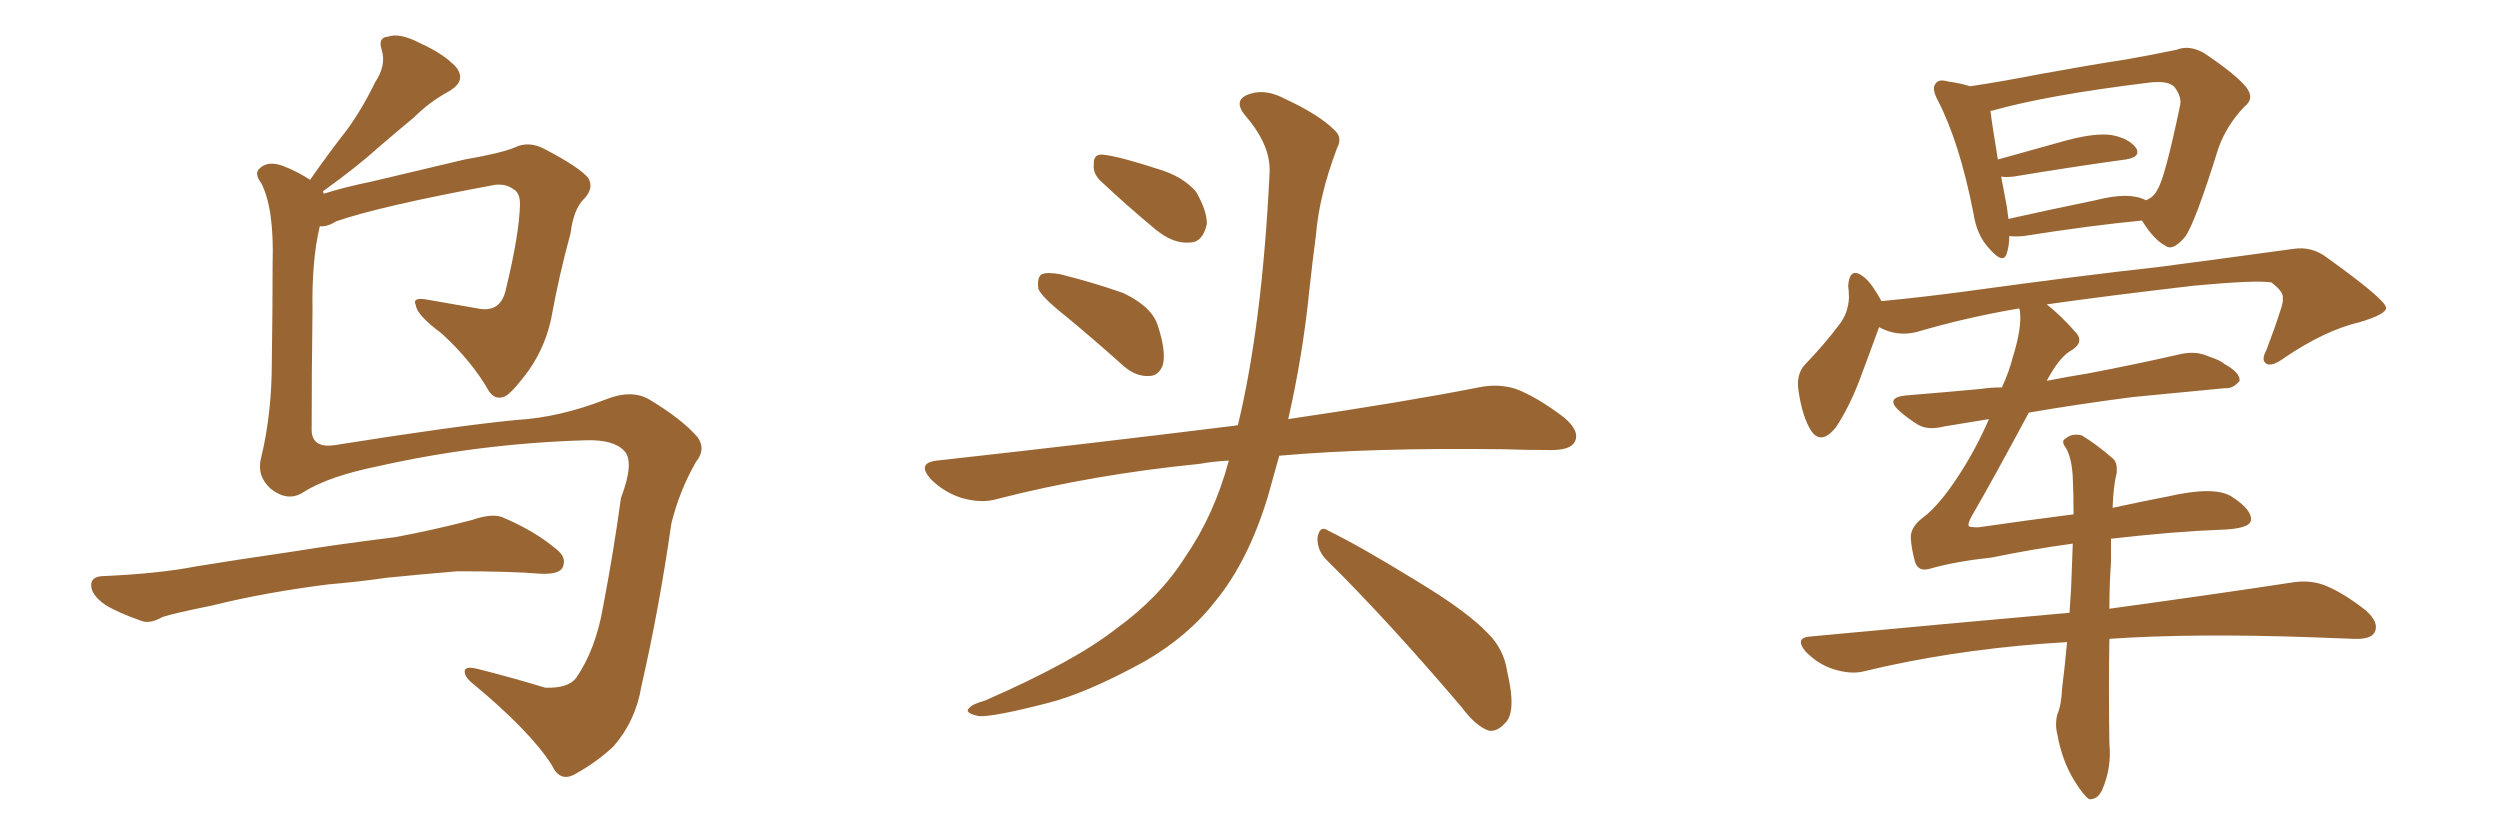 <svg xmlns="http://www.w3.org/2000/svg" xmlns:xlink="http://www.w3.org/1999/xlink" width="450" height="150"><path fill="#996633" padding="10" d="M59.18 105.18L59.18 105.18Q47.61 106.64 38.23 108.98L38.23 108.98Q31.05 110.45 29.30 111.04L29.30 111.04Q26.95 112.35 25.49 111.77L25.49 111.77Q21.24 110.30 18.90 108.84L18.90 108.84Q16.41 107.08 16.41 105.32L16.41 105.32Q16.41 103.86 18.31 103.71L18.31 103.71Q28.56 103.27 35.30 101.95L35.30 101.95Q41.46 100.93 53.47 99.17L53.47 99.17Q59.62 98.14 71.19 96.68L71.19 96.68Q78.22 95.36 84.96 93.60L84.96 93.60Q88.33 92.43 90.23 93.02L90.23 93.02Q96.24 95.51 100.34 99.02L100.34 99.02Q102.10 100.49 101.22 102.25L101.22 102.25Q100.49 103.42 97.27 103.27L97.27 103.27Q91.99 102.83 82.32 102.83L82.32 102.83Q75.29 103.42 69.58 104.00L69.58 104.00Q64.45 104.74 59.18 105.18ZM57.57 40.72L57.57 40.72L57.57 40.72Q56.10 46.73 56.25 55.96L56.25 55.96Q56.10 66.80 56.10 77.34L56.10 77.34Q56.10 80.71 60.21 80.13L60.21 80.13Q82.32 76.61 93.02 75.59L93.02 75.59Q100.63 75.15 108.98 71.92L108.98 71.92Q113.67 70.02 116.89 71.92L116.89 71.92Q122.75 75.44 125.54 78.66L125.54 78.66Q127.15 80.86 125.24 83.20L125.24 83.20Q122.31 88.33 120.85 94.19L120.85 94.19Q118.65 109.57 115.43 123.63L115.43 123.63Q114.40 129.79 110.45 134.33L110.45 134.33Q107.52 137.11 103.56 139.31L103.56 139.31Q100.78 140.92 99.32 137.70L99.32 137.70Q95.36 131.54 85.11 123.05L85.11 123.05Q83.64 121.88 83.64 120.85L83.64 120.85Q83.64 119.82 85.99 120.41L85.99 120.41Q91.85 121.88 98.14 123.78L98.14 123.78Q102.25 123.93 103.71 122.02L103.71 122.02Q107.23 116.89 108.54 109.28L108.54 109.28Q110.45 99.32 111.77 89.65L111.77 89.65Q114.26 83.06 112.35 81.15L112.35 81.15Q110.45 79.10 105.47 79.25L105.47 79.25Q86.13 79.83 67.97 83.94L67.97 83.94Q59.33 85.69 54.79 88.48L54.79 88.48Q51.86 90.53 48.63 87.89L48.63 87.89Q46.14 85.55 47.02 82.32L47.02 82.32Q48.93 74.41 48.93 65.04L48.93 65.04Q49.07 55.08 49.07 47.46L49.07 47.46Q49.37 37.50 47.02 32.96L47.02 32.96Q45.70 31.20 46.73 30.32L46.73 30.32Q48.19 28.86 50.98 29.88L50.98 29.88Q53.61 30.91 55.81 32.37L55.81 32.37Q59.18 27.54 62.40 23.44L62.40 23.44Q65.19 19.63 67.53 14.79L67.53 14.79Q69.58 11.72 68.70 8.94L68.70 8.94Q67.97 6.74 69.87 6.59L69.87 6.59Q71.92 5.86 75.59 7.76L75.59 7.76Q79.83 9.67 82.03 12.01L82.03 12.01Q84.08 14.50 80.86 16.41L80.86 16.41Q77.34 18.31 74.56 21.09L74.56 21.09Q71.19 23.88 67.97 26.66L67.97 26.66Q64.45 29.88 58.15 34.42L58.15 34.42Q58.15 34.72 58.30 34.86L58.30 34.86Q61.96 33.69 66.94 32.67L66.94 32.67Q74.27 30.91 83.64 28.71L83.64 28.71Q90.38 27.54 92.72 26.51L92.72 26.51Q95.21 25.34 98.00 26.81L98.00 26.81Q104.44 30.18 105.91 32.08L105.91 32.08Q106.93 33.84 105.18 35.74L105.18 35.74Q103.27 37.50 102.69 42.04L102.69 42.04Q100.63 49.51 99.17 57.57L99.17 57.57Q97.85 63.43 94.19 67.97L94.19 67.97Q91.55 71.34 90.53 71.48L90.53 71.48Q89.06 71.92 88.04 70.46L88.04 70.46Q84.96 65.04 79.54 60.06L79.54 60.06Q75 56.69 74.85 54.93L74.85 54.93Q74.12 53.47 76.76 53.91L76.76 53.91Q81.01 54.64 85.99 55.52L85.99 55.52Q90.23 56.40 91.11 51.86L91.11 51.86Q93.46 42.19 93.60 36.77L93.60 36.77Q93.60 34.57 92.29 33.98L92.29 33.98Q91.11 33.11 89.21 33.25L89.21 33.25Q68.55 37.06 60.50 39.84L60.50 39.84Q58.89 40.87 57.57 40.72ZM191.75 56.84L191.75 56.84Q187.50 53.47 186.91 52.00L186.91 52.00Q186.62 49.95 187.50 49.37L187.50 49.37Q188.53 48.93 190.87 49.37L190.87 49.37Q196.73 50.83 202.15 52.73L202.15 52.73Q207.42 55.22 208.45 58.74L208.45 58.74Q209.91 63.28 209.33 65.63L209.33 65.63Q208.59 67.68 206.84 67.68L206.84 67.68Q204.49 67.82 202.29 65.92L202.29 65.92Q196.73 60.94 191.75 56.84ZM198.05 32.52L198.05 32.52Q196.73 31.20 196.88 29.74L196.88 29.74Q196.73 27.69 198.49 27.83L198.49 27.83Q201.42 28.13 208.59 30.47L208.59 30.47Q212.99 31.79 215.33 34.57L215.33 34.57Q217.24 37.94 217.24 40.28L217.24 40.28Q216.50 43.65 214.16 43.65L214.16 43.65Q211.23 43.95 208.01 41.31L208.01 41.31Q202.88 37.06 198.05 32.52ZM221.19 82.91L221.19 82.91Q218.26 83.06 215.92 83.50L215.92 83.50Q196.73 85.40 179.59 89.79L179.59 89.79Q176.81 90.67 173.14 89.65L173.14 89.65Q169.92 88.62 167.58 86.28L167.58 86.28Q164.94 83.35 168.60 82.91L168.60 82.91Q197.61 79.69 222.36 76.61L222.36 76.61Q222.66 76.46 222.80 76.61L222.80 76.61Q227.20 58.45 228.52 31.20L228.52 31.20Q228.81 26.22 224.27 20.95L224.27 20.95Q221.63 17.87 225.15 16.85L225.15 16.85Q227.93 15.97 231.45 17.87L231.45 17.87Q237.45 20.65 240.23 23.44L240.23 23.44Q241.70 24.76 240.67 26.66L240.67 26.66Q237.45 35.16 236.87 42.33L236.87 42.33Q236.28 46.73 235.69 52.15L235.69 52.15Q234.52 63.87 231.88 75.44L231.88 75.44Q252.83 72.36 266.16 69.73L266.16 69.73Q269.68 68.99 272.90 70.02L272.90 70.02Q276.71 71.48 281.54 75.15L281.54 75.15Q284.47 77.64 283.45 79.54L283.45 79.54Q282.71 81.01 279.20 81.01L279.20 81.01Q274.95 81.01 270.41 80.86L270.41 80.86Q246.68 80.57 230.27 82.03L230.27 82.03Q229.25 85.69 228.22 89.36L228.22 89.36Q224.71 100.93 218.85 108.11L218.85 108.11Q213.87 114.55 205.96 119.09L205.96 119.09Q195.56 124.80 188.53 126.56L188.53 126.56Q178.86 129.05 176.22 128.91L176.22 128.91Q173.44 128.32 174.46 127.44L174.46 127.44Q175.05 126.71 177.25 126.12L177.25 126.12Q193.36 119.09 200.83 113.23L200.83 113.23Q208.74 107.52 213.28 100.34L213.28 100.34Q218.55 92.72 221.19 82.91ZM238.62 100.63L238.62 100.63L238.62 100.63Q237.01 98.88 237.16 96.68L237.16 96.68Q237.60 94.48 239.06 95.51L239.06 95.51Q244.78 98.29 255.03 104.59L255.03 104.59Q264.26 110.16 267.92 114.11L267.92 114.11Q270.70 116.89 271.29 120.85L271.29 120.85Q273.05 128.32 270.85 130.22L270.85 130.22Q269.53 131.69 268.07 131.54L268.07 131.54Q265.72 130.81 263.09 127.29L263.09 127.29Q249.76 111.62 238.62 100.63ZM361.67 42.48L361.67 42.48Q361.67 44.24 361.23 45.56L361.23 45.56Q360.64 47.75 358.01 44.68L358.01 44.68Q355.81 42.33 355.22 38.38L355.22 38.38Q352.73 25.63 348.78 18.02L348.78 18.02Q347.61 15.82 348.49 14.94L348.49 14.94Q349.07 14.21 350.54 14.65L350.54 14.65Q352.73 14.94 354.64 15.53L354.64 15.53Q360.50 14.65 367.24 13.33L367.24 13.33Q376.03 11.72 382.76 10.69L382.76 10.69Q387.74 9.81 391.85 8.94L391.85 8.94Q394.04 8.06 396.68 9.52L396.68 9.52Q402.39 13.33 404.30 15.67L404.30 15.67Q405.91 17.72 404.00 19.19L404.00 19.19Q400.78 22.56 399.32 26.66L399.32 26.66L399.32 26.66Q395.07 40.28 393.31 42.63L393.31 42.63Q391.11 45.26 389.79 44.24L389.79 44.24Q387.74 43.21 385.55 39.70L385.55 39.70Q376.32 40.58 364.31 42.48L364.31 42.48Q362.70 42.63 361.67 42.48ZM384.52 35.45L384.52 35.45Q385.40 35.60 386.28 36.04L386.28 36.04Q387.74 35.45 388.33 34.13L388.33 34.13Q389.65 32.23 392.43 18.90L392.43 18.90Q392.72 17.43 391.41 15.67L391.41 15.67Q390.23 14.36 386.28 14.94L386.28 14.94Q368.41 17.14 358.59 19.92L358.59 19.92Q358.15 19.92 358.30 20.07L358.30 20.07Q358.59 22.56 359.62 28.71L359.62 28.71Q365.48 27.10 372.22 25.20L372.22 25.20Q377.34 23.88 380.13 24.32L380.13 24.32Q383.20 24.90 384.52 26.66L384.52 26.66Q385.40 28.27 382.62 28.71L382.62 28.71Q373.97 29.88 362.40 31.79L362.40 31.79Q361.08 31.93 360.21 31.79L360.21 31.79Q360.64 34.13 361.23 37.21L361.23 37.21Q361.38 38.38 361.52 39.40L361.52 39.40Q368.70 37.79 377.20 36.04L377.20 36.04Q381.88 34.86 384.52 35.45ZM379.98 96.97L379.98 96.97L379.98 96.97Q379.98 98.88 379.98 101.22L379.98 101.22Q379.69 105.18 379.69 109.57L379.69 109.57Q399.90 106.79 412.35 104.88L412.35 104.88Q415.58 104.30 418.36 105.32L418.36 105.32Q421.73 106.64 425.83 109.86L425.83 109.86Q428.32 112.06 427.44 113.82L427.44 113.82Q426.71 115.14 423.63 114.99L423.63 114.99Q419.97 114.84 415.87 114.70L415.87 114.70Q394.78 113.96 379.69 114.99L379.69 114.99Q379.54 124.07 379.69 133.89L379.69 133.89Q380.13 138.13 378.37 142.24L378.37 142.24Q377.49 143.99 376.03 143.85L376.03 143.85Q375 143.12 373.54 140.77L373.54 140.77Q371.19 137.11 370.31 132.13L370.31 132.13Q369.87 130.37 370.31 128.61L370.31 128.61Q371.04 127.00 371.19 123.78L371.19 123.78Q371.63 120.41 372.07 115.58L372.07 115.58Q369.58 115.72 367.68 115.87L367.68 115.87Q350.54 117.19 335.45 120.85L335.45 120.85Q333.11 121.44 329.88 120.41L329.88 120.41Q327.25 119.53 325.05 117.33L325.05 117.33Q322.85 114.70 326.07 114.55L326.07 114.55Q350.98 112.21 372.51 110.30L372.51 110.30Q372.66 108.11 372.80 105.91L372.80 105.91Q372.95 101.51 373.10 97.85L373.10 97.85Q365.63 98.88 358.59 100.34L358.59 100.34Q351.86 101.07 347.31 102.39L347.31 102.39Q345.26 102.98 344.68 101.07L344.68 101.07Q344.09 98.88 343.95 96.97L343.95 96.97Q343.80 94.92 346.14 93.16L346.14 93.16Q349.07 90.97 352.59 85.55L352.59 85.55Q355.66 80.86 358.01 75.44L358.01 75.44Q353.61 76.17 349.95 76.76L349.95 76.76Q347.02 77.49 345.26 76.46L345.26 76.46Q343.36 75.29 341.89 73.97L341.89 73.97Q339.26 71.63 342.92 71.19L342.92 71.19Q350.10 70.61 356.40 70.02L356.40 70.02Q358.45 69.73 360.35 69.73L360.35 69.73Q361.67 66.80 362.26 64.45L362.26 64.45Q364.01 58.89 363.57 55.81L363.57 55.81Q363.43 55.52 363.43 55.52L363.43 55.52Q353.91 57.13 344.97 59.77L344.97 59.77Q341.46 60.64 338.23 58.89L338.23 58.89Q336.91 62.55 334.72 68.41L334.72 68.41Q332.81 73.39 330.47 76.90L330.47 76.90Q327.54 80.57 325.63 76.90L325.63 76.90Q324.32 74.41 323.73 70.31L323.73 70.31Q323.29 67.53 324.76 65.77L324.76 65.77Q328.42 61.96 331.05 58.45L331.05 58.45Q332.67 56.40 332.81 53.61L332.81 53.61Q332.81 52.44 332.67 51.42L332.67 51.42Q332.96 47.75 335.60 49.95L335.60 49.95Q336.91 50.98 338.67 54.20L338.67 54.20Q346.29 53.47 353.91 52.44L353.91 52.44Q375.29 49.51 388.62 48.05L388.62 48.05Q401.95 46.29 412.65 44.82L412.65 44.82Q416.16 44.24 418.95 46.44L418.95 46.44Q429.35 53.91 429.49 55.37L429.49 55.37Q429.64 56.54 424.66 58.01L424.66 58.01Q418.51 59.47 411.33 64.31L411.33 64.31Q408.98 66.06 407.96 65.48L407.96 65.48Q406.93 64.89 407.96 62.99L407.96 62.99Q409.42 59.18 410.45 55.96L410.45 55.96Q411.04 54.20 410.89 53.76L410.89 53.76Q411.18 52.59 408.84 50.83L408.84 50.83Q406.05 50.39 394.92 51.42L394.92 51.42Q378.66 53.32 368.41 54.79L368.41 54.79Q371.04 56.84 373.83 60.06L373.83 60.06Q375.15 61.82 372.51 63.28L372.51 63.28Q370.61 64.45 368.41 68.55L368.41 68.55Q372.07 67.82 375.73 67.24L375.73 67.24Q384.23 65.63 392.58 63.72L392.58 63.72Q395.36 63.13 397.56 64.16L397.56 64.16Q399.76 64.89 400.34 65.48L400.34 65.48Q403.27 67.09 403.13 68.55L403.13 68.55Q401.95 70.02 400.49 69.87L400.49 69.87Q393.02 70.61 383.79 71.48L383.79 71.48Q373.68 72.80 365.19 74.27L365.19 74.27Q358.59 86.57 354.93 92.87L354.93 92.87Q354.20 94.19 354.35 94.63L354.35 94.63Q354.35 94.92 356.10 94.92L356.10 94.92Q365.19 93.60 373.24 92.58L373.24 92.58Q373.24 88.77 373.10 85.99L373.10 85.99Q372.95 82.62 371.92 80.71L371.92 80.71Q370.90 79.39 371.78 78.96L371.78 78.96Q372.95 77.93 374.71 78.37L374.71 78.37Q377.20 79.83 380.42 82.62L380.42 82.62Q381.15 83.35 381.01 85.11L381.01 85.11Q380.42 87.30 380.27 91.41L380.27 91.41Q385.69 90.23 390.23 89.36L390.23 89.36Q398.58 87.45 401.66 89.36L401.66 89.36Q405.32 91.70 405.18 93.60L405.18 93.60Q405.03 95.21 399.61 95.36L399.61 95.36Q391.55 95.65 379.98 96.97Z"/></svg>